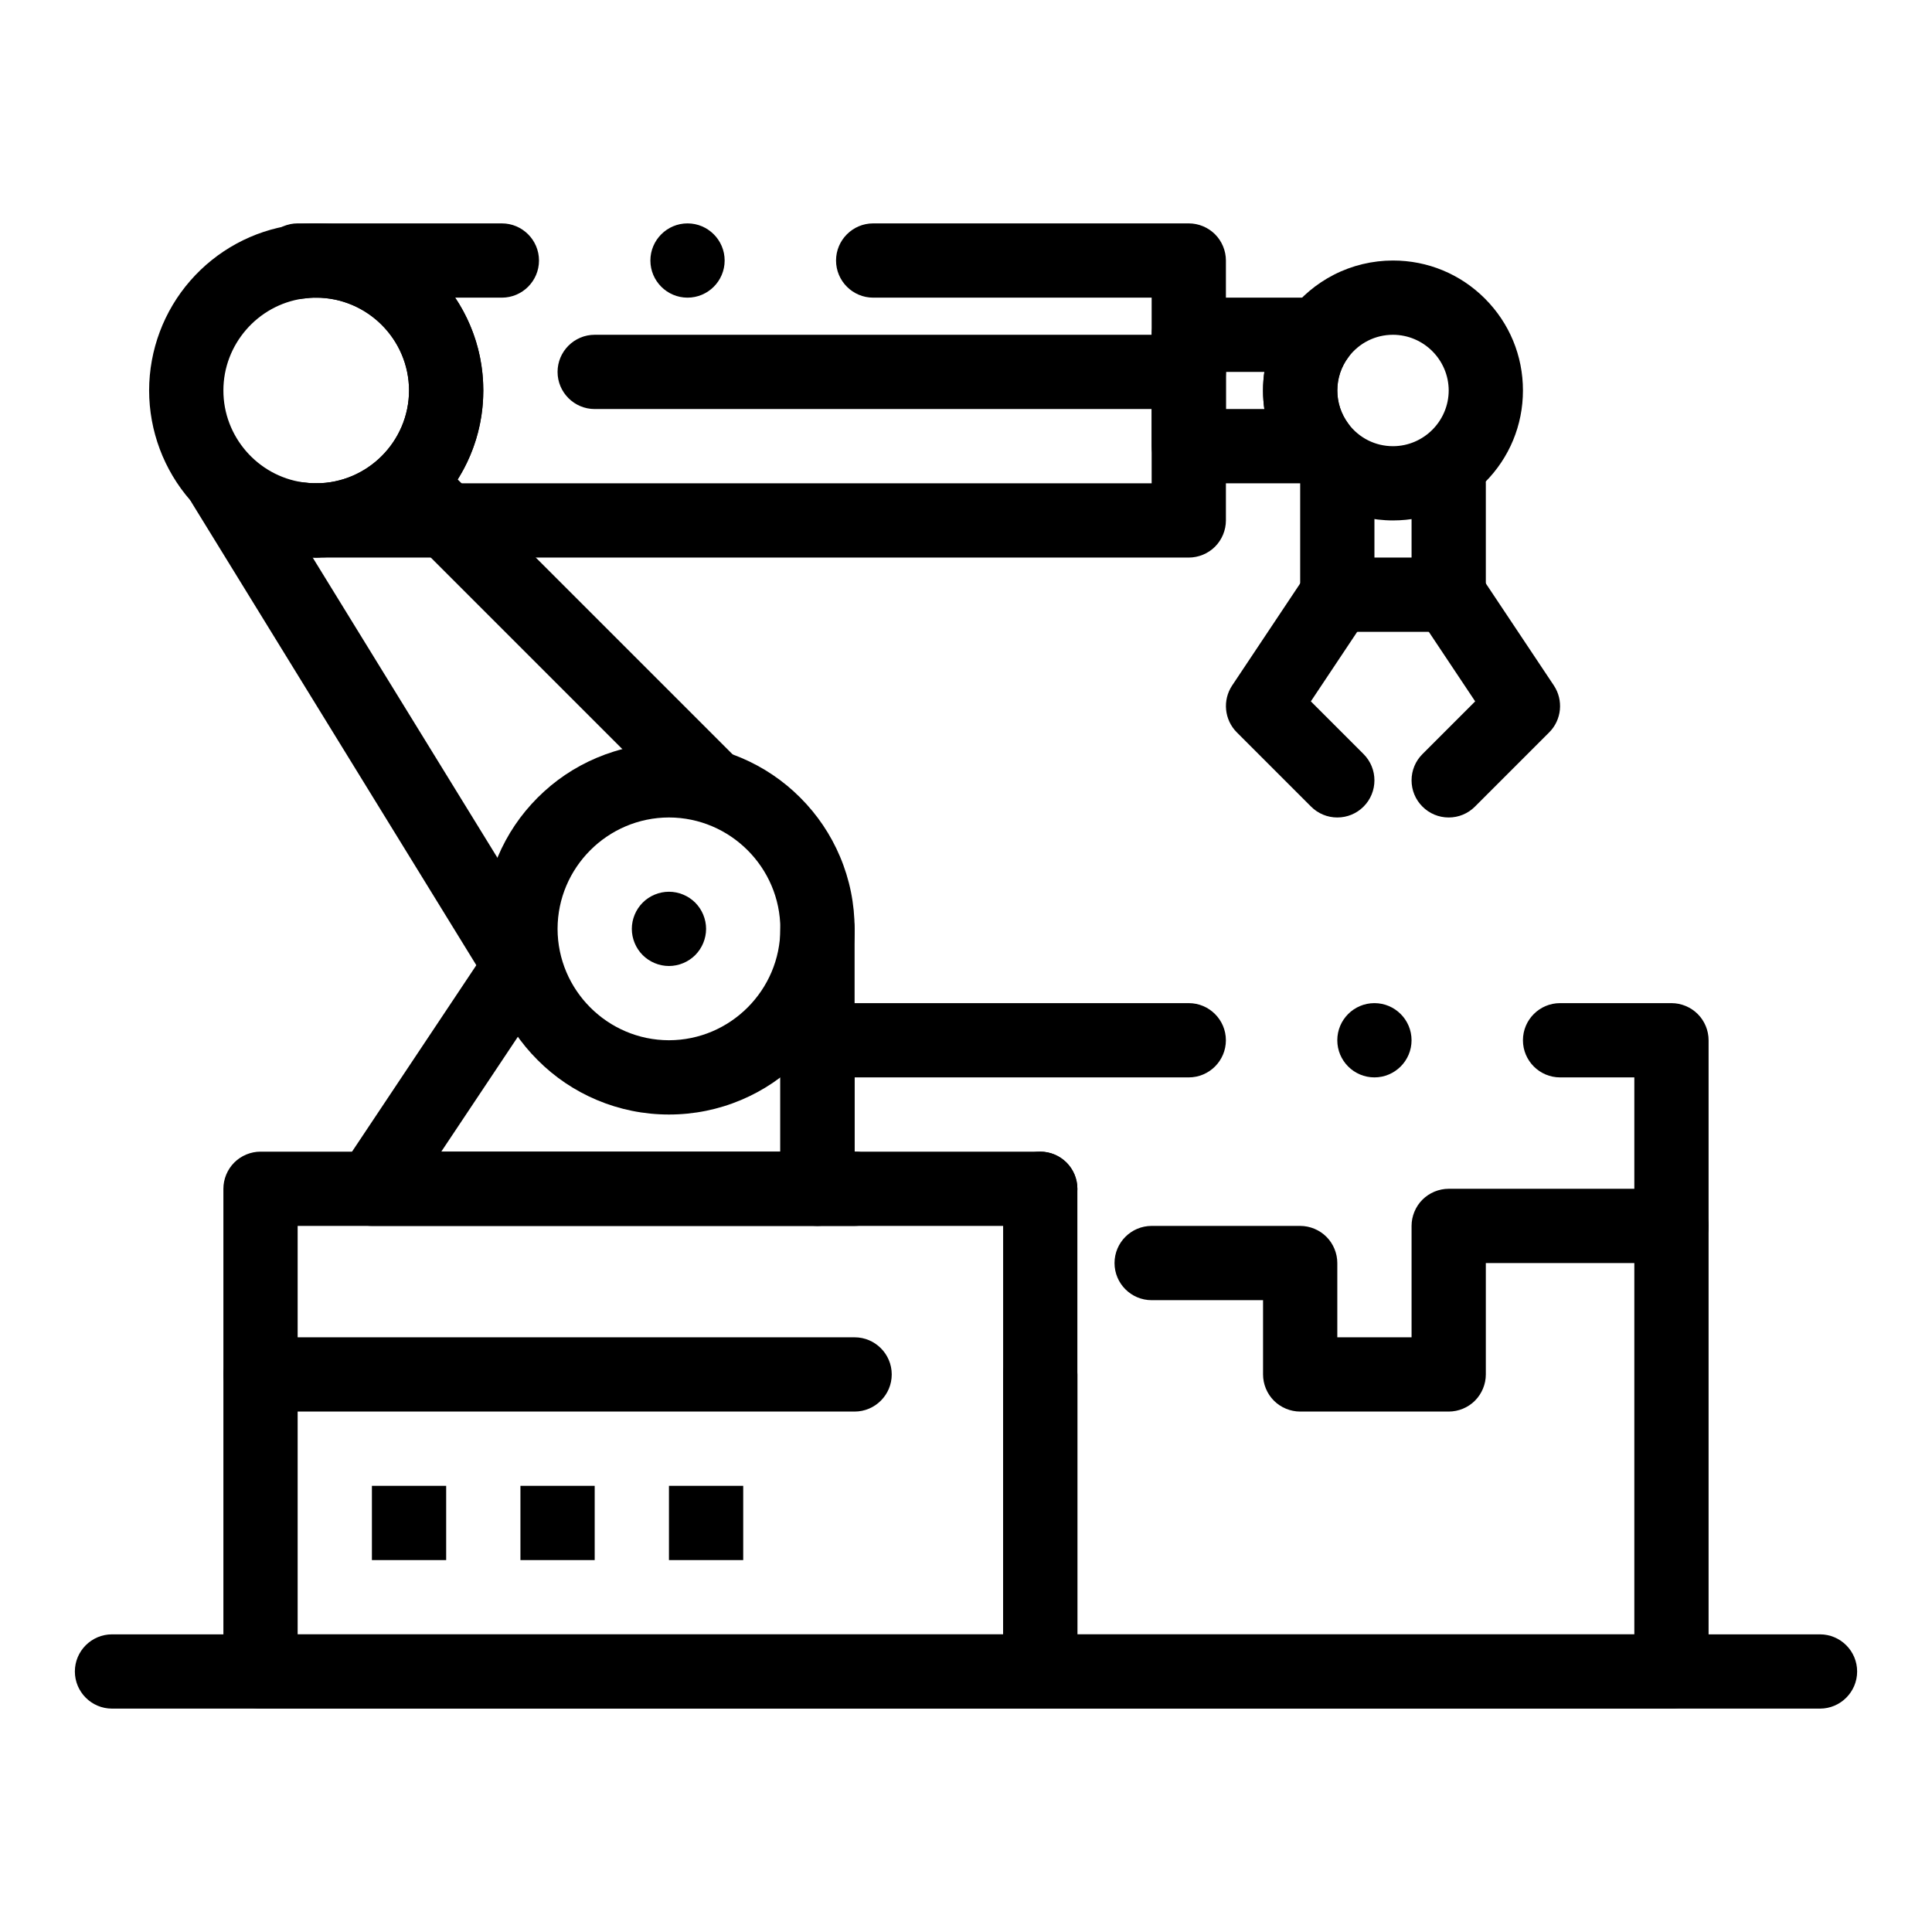 <?xml version="1.0" encoding="UTF-8"?>
<!-- Uploaded to: SVG Find, www.svgrepo.com, Generator: SVG Find Mixer Tools -->
<svg fill="#000000" width="800px" height="800px" version="1.1" viewBox="144 144 512 512" xmlns="http://www.w3.org/2000/svg">
 <g>
  <path d="m419.68 596.8h-206.64c-2.59 0-5.125-1.055-6.957-2.883-1.832-1.832-2.883-4.371-2.883-6.957v-127.92c0-2.59 1.055-5.125 2.883-6.957 1.832-1.832 4.367-2.883 6.957-2.883h157.44c5.422 0 9.84 4.418 9.84 9.84 0 5.422-4.418 9.84-9.84 9.84h-147.6v108.24h186.96v-68.879c0-5.434 4.406-9.84 9.84-9.84 5.422 0 9.84 4.406 9.84 9.84v78.719c0 2.59-1.055 5.125-2.883 6.957-1.832 1.828-4.371 2.883-6.957 2.883zm0-127.92c-5.434 0-9.84-4.418-9.84-9.84 0-5.422 4.406-9.84 9.84-9.84 5.422 0 9.84 4.418 9.84 9.84 0 5.422-4.418 9.84-9.84 9.84z"/>
  <path d="m360.64 468.88h-118.08c-3.641 0-6.957-1.988-8.68-5.195-1.711-3.207-1.523-7.074 0.492-10.105l39.359-59.039c1.832-2.746 4.891-4.379 8.195-4.379 1.938 0 3.828 0.57 5.453 1.652 4.508 3.012 5.738 9.133 2.727 13.648l-29.168 43.738h89.859v-59.039c0-5.422 4.418-9.84 9.84-9.84s9.84 4.418 9.84 9.84v68.879c0 2.59-1.055 5.125-2.883 6.957-1.828 1.828-4.367 2.883-6.957 2.883z"/>
  <path d="m321.28 439.36c-6.641 0-13.086-1.309-19.148-3.867-5.863-2.481-11.121-6.019-15.637-10.547-4.527-4.516-8.07-9.77-10.547-15.637-2.566-6.062-3.867-12.508-3.867-19.148s1.301-13.086 3.867-19.148c2.481-5.863 6.023-11.121 10.547-15.645 4.516-4.516 9.77-8.059 15.637-10.539 6.062-2.566 12.508-3.867 19.148-3.867s13.086 1.301 19.148 3.867c5.863 2.481 11.121 6.023 15.637 10.539 4.527 4.527 8.07 9.781 10.547 15.645 2.566 6.062 3.867 12.508 3.867 19.148s-1.301 13.086-3.867 19.148c-2.481 5.863-6.023 11.121-10.547 15.637-4.516 4.527-9.77 8.07-15.637 10.547-6.059 2.559-12.504 3.867-19.148 3.867zm0-78.723c-16.246 0.031-29.492 13.273-29.52 29.52 0.031 16.246 13.273 29.492 29.52 29.52 16.246-0.031 29.492-13.273 29.52-29.52-0.027-16.242-13.273-29.488-29.52-29.52z"/>
  <path d="m321.28 400c-2.59 0-5.125-1.055-6.957-2.883-1.832-1.832-2.883-4.367-2.883-6.957s1.055-5.125 2.883-6.957c1.832-1.832 4.367-2.883 6.957-2.883s5.125 1.055 6.957 2.883c1.832 1.832 2.883 4.367 2.883 6.957s-1.055 5.125-2.883 6.957c-1.828 1.828-4.367 2.883-6.957 2.883z"/>
  <path d="m459.04 291.76h-231.24c-2.59 0-5.125-1.055-6.957-2.883-1.828-1.832-2.883-4.367-2.883-6.957 0-2.59 1.055-5.125 2.883-6.957 1.832-1.832 4.367-2.883 6.957-2.883 13.539-0.02 24.582-11.059 24.602-24.602-0.02-13.539-11.059-24.57-24.602-24.602-2.59 0-5.125-1.055-6.957-2.883-1.828-1.828-2.883-4.367-2.883-6.953 0-2.59 1.055-5.125 2.883-6.957 1.832-1.832 4.371-2.883 6.957-2.883h49.199c5.422 0 9.84 4.418 9.84 9.84 0 5.422-4.418 9.84-9.84 9.84h-12.379c4.879 7.293 7.457 15.793 7.457 24.602 0 8.809-2.578 17.32-7.457 24.602l184.58-0.004v-49.199h-73.801c-5.422 0-9.84-4.418-9.84-9.84 0-5.422 4.418-9.84 9.84-9.84h83.641c2.59 0 5.125 1.055 6.957 2.883 1.828 1.828 2.883 4.367 2.883 6.957v68.879c0 2.59-1.055 5.125-2.883 6.957-1.832 1.832-4.371 2.883-6.957 2.883zm-132.84-68.879c-5.422 0-9.84-4.418-9.84-9.84 0-5.422 4.418-9.84 9.84-9.84s9.84 4.418 9.84 9.84c0 5.422-4.418 9.84-9.84 9.84z"/>
  <path d="m222.89 223.23c-2.371 0-4.664-0.855-6.453-2.402-2.156-1.871-3.394-4.586-3.394-7.438v-0.352c0-2.59 1.055-5.125 2.883-6.957s4.367-2.883 6.957-2.883h4.922c2.59 0 5.125 1.055 6.957 2.883 1.828 1.828 2.879 4.367 2.879 6.957 0 2.59-1.055 5.125-2.883 6.957-1.828 1.828-4.367 2.883-6.957 2.883-1.16 0-2.344 0.09-3.523 0.254-0.461 0.07-0.922 0.098-1.387 0.098z"/>
  <path d="m227.8 291.76h-4.922c-2.59 0-5.125-1.055-6.957-2.883-1.828-1.832-2.879-4.367-2.879-6.957v-0.355c0-2.856 1.238-5.57 3.394-7.438 2.137-1.852 5.027-2.707 7.832-2.301 1.191 0.168 2.371 0.254 3.531 0.254 2.59 0 5.125 1.055 6.957 2.883 1.832 1.832 2.883 4.367 2.883 6.957 0 2.59-1.055 5.125-2.883 6.957s-4.367 2.883-6.957 2.883z"/>
  <path d="m227.8 291.76c-2.078 0-4.203-0.156-6.316-0.453-10.449-1.496-20.055-6.723-27.031-14.699-7.035-8.051-10.922-18.402-10.934-29.125 0.012-10.727 3.898-21.078 10.934-29.125 6.977-7.981 16.57-13.207 27.031-14.699 2.106-0.301 4.231-0.457 6.316-0.457 5.984 0 11.777 1.172 17.238 3.484 5.273 2.234 10.008 5.422 14.07 9.484s7.262 8.809 9.484 14.07c2.316 5.461 3.488 11.258 3.488 17.238 0 5.984-1.172 11.777-3.484 17.238-2.223 5.273-5.422 10.008-9.484 14.07s-8.797 7.254-14.07 9.484c-5.461 2.316-11.258 3.488-17.242 3.488zm0-68.879c-1.16 0-2.344 0.09-3.523 0.254-12.031 1.723-21.094 12.191-21.074 24.344-0.02 12.164 9.043 22.621 21.066 24.344 1.191 0.168 2.371 0.254 3.531 0.254 13.539-0.02 24.57-11.059 24.602-24.602-0.031-13.535-11.062-24.574-24.602-24.594z"/>
  <path d="m281.93 409.84c-3.453 0-6.582-1.75-8.395-4.684l-78.719-127.92c-1.379-2.234-1.801-4.879-1.191-7.438s2.176-4.723 4.418-6.102c1.555-0.953 3.336-1.457 5.144-1.457 3.445 0 6.582 1.75 8.395 4.684l78.719 127.92c1.379 2.234 1.801 4.879 1.191 7.438-0.609 2.551-2.176 4.723-4.418 6.102-1.555 0.953-3.336 1.457-5.144 1.457z"/>
  <path d="m331.12 360.64c-2.629 0-5.098-1.023-6.957-2.883l-78.719-78.719c-3.836-3.836-3.836-10.078 0-13.914 1.859-1.859 4.328-2.883 6.957-2.883 2.629 0 5.098 1.023 6.957 2.883l78.719 78.719c3.836 3.836 3.836 10.078 0 13.914-1.859 1.859-4.328 2.883-6.957 2.883z"/>
  <path d="m493.48 272.08h-34.441c-2.59 0-5.125-1.055-6.957-2.883-1.832-1.832-2.883-4.371-2.883-6.957v-29.52c0-2.59 1.051-5.125 2.883-6.957s4.367-2.883 6.957-2.883h34.441c3.75 0 7.125 2.086 8.797 5.441 1.684 3.356 1.32 7.312-0.934 10.312-1.918 2.566-2.941 5.629-2.941 8.848s1.023 6.277 2.941 8.855c2.262 3 2.617 6.945 0.934 10.301-1.676 3.356-5.051 5.441-8.797 5.441zm-24.602-19.68h10.184c-0.227-1.625-0.344-3.277-0.344-4.922 0-1.645 0.117-3.297 0.352-4.922l-10.191 0.004z"/>
  <path d="m513.16 281.92h-0.012c-5.422 0-10.824-1.301-15.637-3.758-4.664-2.383-8.777-5.844-11.906-10.016-4.449-5.902-6.898-13.246-6.887-20.664-0.012-7.418 2.438-14.762 6.887-20.676 3.129-4.164 7.242-7.625 11.906-10.008 4.812-2.461 10.215-3.758 15.637-3.758h0.012c9.199 0 17.852 3.582 24.355 10.086 6.5 6.504 10.082 15.152 10.082 24.352 0 9.199-3.59 17.852-10.086 24.355-6.504 6.504-15.152 10.086-24.352 10.086zm0-49.199c-4.676 0-8.973 2.156-11.809 5.914-1.93 2.566-2.953 5.629-2.953 8.848s1.023 6.277 2.953 8.848c2.832 3.758 7.144 5.914 11.809 5.914 8.129-0.02 14.738-6.641 14.762-14.762-0.023-8.121-6.637-14.742-14.762-14.762z"/>
  <path d="m527.92 311.44h-29.52c-2.59 0-5.125-1.055-6.957-2.883-1.828-1.828-2.883-4.367-2.883-6.957v-29.52c0-5.422 4.418-9.84 9.84-9.84 5.422 0 9.84 4.418 9.84 9.84v19.68h9.84v-19.68c0-5.422 4.418-9.84 9.84-9.84s9.84 4.418 9.84 9.84v29.52c0 2.59-1.055 5.125-2.883 6.957-1.828 1.832-4.367 2.883-6.957 2.883z"/>
  <path d="m498.4 360.64c-2.629 0-5.098-1.023-6.957-2.883l-19.68-19.68c-3.305-3.305-3.828-8.52-1.23-12.418l19.68-29.52 0.012-0.012c1.832-2.734 4.891-4.367 8.188-4.367 1.938 0 3.828 0.57 5.453 1.652 2.184 1.457 3.672 3.68 4.191 6.258 0.512 2.578-0.012 5.195-1.465 7.391l-15.203 22.809 13.973 13.973c3.836 3.836 3.836 10.078 0 13.914-1.863 1.859-4.332 2.883-6.961 2.883z"/>
  <path d="m527.92 360.64c-2.629 0-5.098-1.023-6.957-2.883-1.859-1.859-2.883-4.328-2.883-6.957s1.023-5.098 2.883-6.957l13.973-13.973-15.203-22.809c-3.012-4.516-1.789-10.637 2.727-13.648 1.621-1.082 3.512-1.652 5.453-1.652 3.305 0 6.367 1.633 8.195 4.379l19.68 29.52c2.59 3.898 2.078 9.113-1.23 12.418l-19.68 19.68c-1.859 1.859-4.328 2.883-6.957 2.883z"/>
  <path d="m626.32 596.8h-452.64c-5.422 0-9.84-4.418-9.84-9.84 0-5.422 4.418-9.84 9.84-9.84h452.64c5.422 0 9.84 4.418 9.84 9.84 0 5.422-4.418 9.84-9.84 9.84z"/>
  <path d="m370.48 518.08h-157.44c-5.422 0-9.84-4.418-9.84-9.84s4.418-9.84 9.84-9.84h157.44c5.422 0 9.84 4.418 9.84 9.84s-4.422 9.84-9.844 9.84z"/>
  <path d="m459.04 252.4h-157.44c-5.422 0-9.84-4.418-9.84-9.84s4.418-9.84 9.84-9.84h157.44c5.422 0 9.84 4.418 9.84 9.84s-4.418 9.84-9.84 9.84z"/>
  <path d="m586.96 596.8h-167.28c-2.598 0-5.125-1.055-6.957-2.883-1.832-1.828-2.883-4.367-2.883-6.957v-118.08h-49.199c-2.59 0-5.125-1.055-6.957-2.883-1.832-1.832-2.887-4.371-2.887-6.957v-39.359c0-2.59 1.055-5.125 2.883-6.957 1.832-1.832 4.367-2.883 6.957-2.883h98.398c5.422 0 9.84 4.418 9.84 9.84 0 5.422-4.418 9.84-9.84 9.84h-88.559v19.68h49.199c2.59 0 5.125 1.051 6.957 2.883 1.832 1.832 2.883 4.367 2.883 6.957v118.08h147.6v-147.6h-19.68c-5.434 0-9.84-4.418-9.84-9.84 0-5.434 4.406-9.84 9.84-9.84h29.52c2.59 0 5.125 1.051 6.957 2.883 1.832 1.832 2.883 4.359 2.883 6.957v167.28c0 2.59-1.055 5.125-2.883 6.957-1.828 1.828-4.367 2.883-6.953 2.883zm-78.723-167.28c-5.434 0-9.84-4.418-9.84-9.84 0-5.434 4.406-9.84 9.84-9.84 5.422 0 9.84 4.406 9.84 9.84 0 5.422-4.418 9.84-9.84 9.84z"/>
  <path d="m527.92 518.08h-39.359c-2.59 0-5.125-1.055-6.957-2.883-1.832-1.828-2.883-4.367-2.883-6.957v-19.68h-29.52c-5.434 0-9.84-4.41-9.84-9.84 0-5.422 4.406-9.84 9.84-9.84h39.359c2.59 0 5.125 1.051 6.957 2.883s2.883 4.367 2.883 6.957v19.68h19.68v-29.52c0-2.59 1.051-5.125 2.883-6.957 1.832-1.832 4.371-2.883 6.957-2.883h59.039c5.422 0 9.84 4.418 9.84 9.84s-4.418 9.84-9.84 9.84h-49.199v29.52c0 2.59-1.055 5.125-2.883 6.957-1.828 1.832-4.367 2.883-6.957 2.883z"/>
  <path d="m242.56 537.76h19.68v19.68h-19.68z"/>
  <path d="m281.92 537.76h19.68v19.68h-19.68z"/>
  <path d="m321.28 537.76h19.68v19.68h-19.68z"/>
 </g>
</svg>